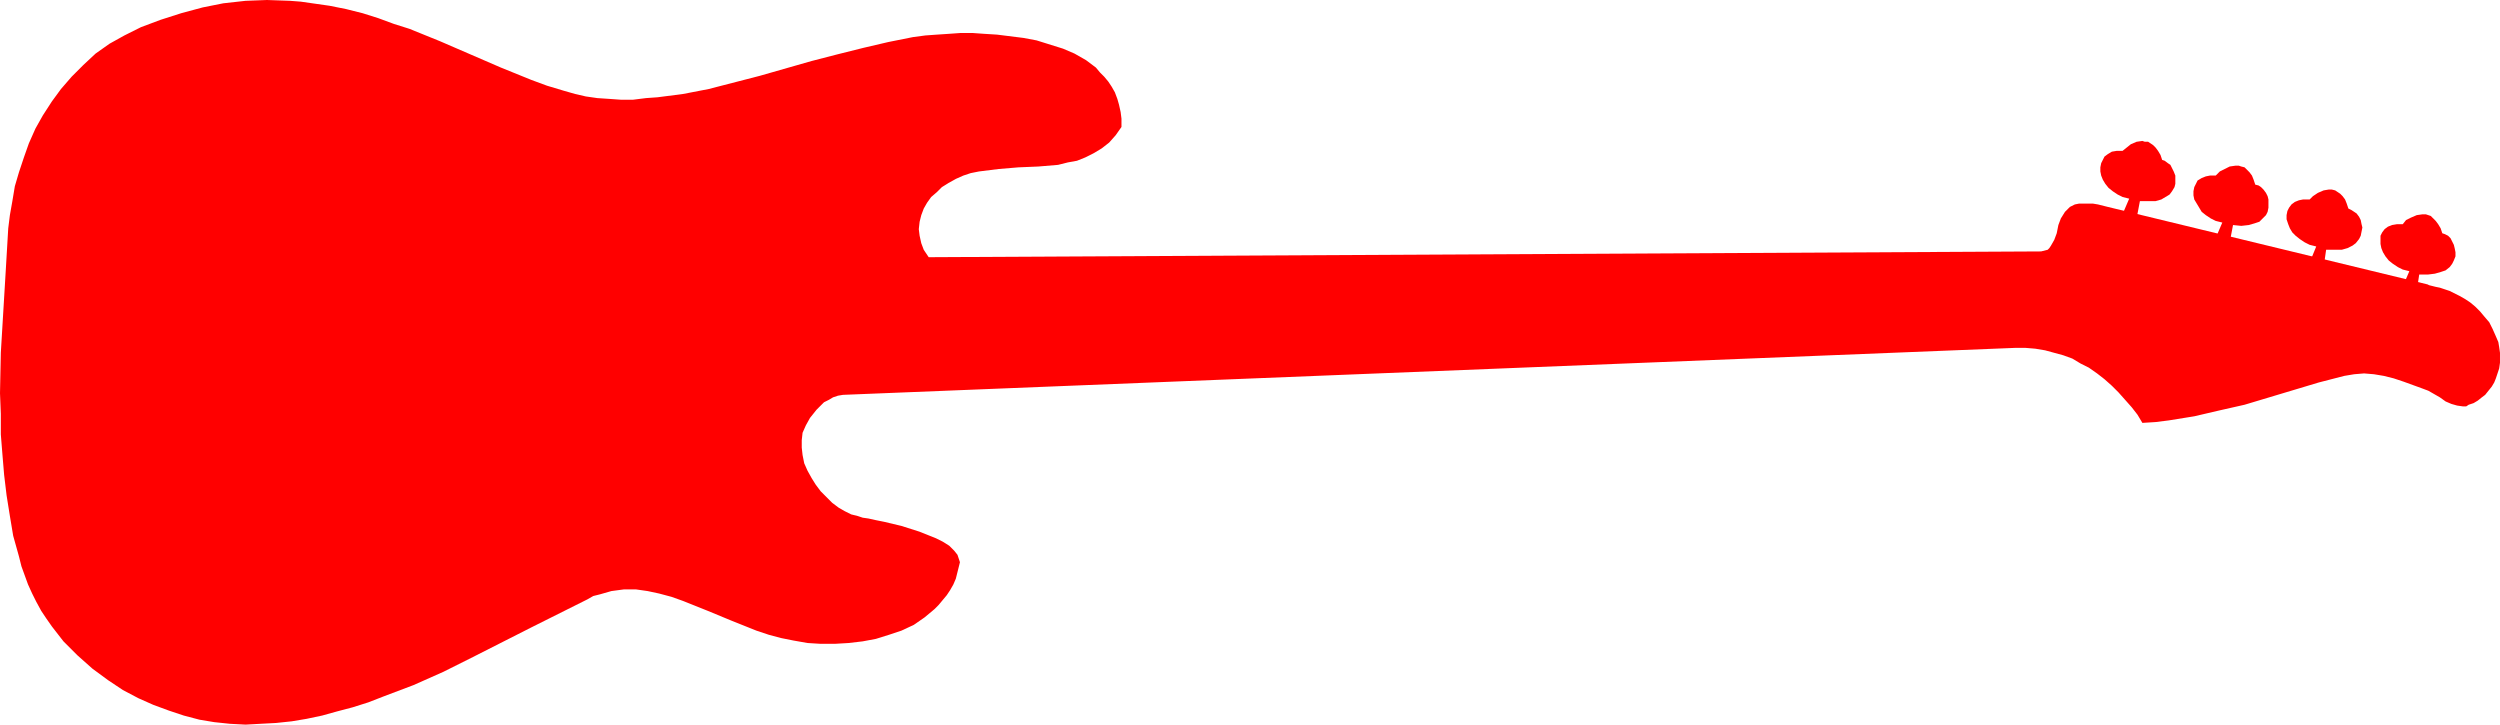 <?xml version="1.0" encoding="UTF-8" standalone="no"?>
<svg
   version="1.0"
   width="129.724mm"
   height="37.597mm"
   id="svg5"
   sodipodi:docname="Guitar - Electric 17.wmf"
   xmlns:inkscape="http://www.inkscape.org/namespaces/inkscape"
   xmlns:sodipodi="http://sodipodi.sourceforge.net/DTD/sodipodi-0.dtd"
   xmlns="http://www.w3.org/2000/svg"
   xmlns:svg="http://www.w3.org/2000/svg">
  <sodipodi:namedview
     id="namedview5"
     pagecolor="#ffffff"
     bordercolor="#000000"
     borderopacity="0.25"
     inkscape:showpageshadow="2"
     inkscape:pageopacity="0.0"
     inkscape:pagecheckerboard="0"
     inkscape:deskcolor="#d1d1d1"
     inkscape:document-units="mm" />
  <defs
     id="defs1">
    <pattern
       id="WMFhbasepattern"
       patternUnits="userSpaceOnUse"
       width="6"
       height="6"
       x="0"
       y="0" />
  </defs>
  <path
     style="fill:#ff0000;fill-opacity:1;fill-rule:evenodd;stroke:none"
     d="m 416.12,42.355 1.454,-3.395 -1.293,-0.323 -0.97,-0.485 -0.97,-0.647 -0.808,-0.647 -0.646,-0.808 -0.485,-0.808 -0.323,-0.808 -0.162,-0.808 V 32.817 l 0.162,-0.808 0.323,-0.647 0.323,-0.647 0.646,-0.485 0.808,-0.485 0.97,-0.162 h 1.131 l 0.808,-0.647 0.808,-0.647 1.131,-0.485 1.131,-0.162 0.485,0.162 h 0.646 l 0.485,0.323 0.485,0.323 0.485,0.485 0.485,0.647 0.485,0.808 0.323,0.97 0.485,0.162 0.646,0.485 0.485,0.323 0.323,0.647 0.323,0.647 0.323,0.808 v 0.808 0.808 l -0.162,0.647 -0.485,0.808 -0.485,0.647 -0.808,0.485 -0.808,0.485 -1.131,0.323 h -1.454 -1.616 l -0.646,3.395 z"
     id="path1" />
  <path
     style="fill:#ff0000;fill-opacity:1;fill-rule:evenodd;stroke:none"
     d="m 437.289,47.528 -2.909,-0.485 1.454,-3.395 -1.293,-0.323 -0.97,-0.485 -0.97,-0.647 -0.808,-0.647 -0.485,-0.808 -0.485,-0.808 -0.485,-0.808 -0.162,-0.808 v -0.808 l 0.162,-0.808 0.323,-0.647 0.323,-0.647 0.808,-0.485 0.808,-0.323 0.808,-0.162 h 1.131 l 0.808,-0.808 0.97,-0.485 0.97,-0.485 1.131,-0.162 h 0.646 l 0.485,0.162 0.646,0.162 0.485,0.485 0.485,0.485 0.485,0.647 0.323,0.808 0.323,0.97 0.646,0.162 0.485,0.323 0.485,0.485 0.485,0.647 0.323,0.647 0.162,0.647 v 0.808 0.808 l -0.162,0.808 -0.323,0.647 -0.646,0.647 -0.646,0.647 -0.97,0.323 -1.131,0.323 -1.454,0.162 -1.616,-0.162 z"
     id="path2" />
  <path
     style="fill:#ff0000;fill-opacity:1;fill-rule:evenodd;stroke:none"
     d="m 455.711,52.378 -2.909,-0.485 1.454,-3.557 -1.293,-0.323 -0.97,-0.485 -0.97,-0.647 -0.808,-0.647 -0.646,-0.647 -0.485,-0.808 -0.323,-0.808 -0.323,-0.97 v -0.808 l 0.162,-0.808 0.323,-0.647 0.485,-0.647 0.646,-0.485 0.808,-0.323 0.808,-0.162 h 1.293 l 0.646,-0.647 0.97,-0.647 1.131,-0.485 0.97,-0.162 h 0.646 l 0.646,0.162 0.485,0.323 0.485,0.323 0.485,0.485 0.485,0.647 0.323,0.808 0.323,0.97 0.646,0.323 0.485,0.323 0.485,0.323 0.485,0.647 0.323,0.647 0.162,0.808 0.162,0.647 -0.162,0.808 -0.162,0.808 -0.323,0.647 -0.646,0.808 -0.646,0.485 -0.97,0.485 -1.131,0.323 h -1.454 -1.616 z"
     id="path3" />
  <path
     style="fill:#ff0000;fill-opacity:1;fill-rule:evenodd;stroke:none"
     d="m 471.063,56.581 1.454,-3.395 -1.293,-0.323 -0.97,-0.485 -0.97,-0.647 -0.808,-0.647 -0.646,-0.808 -0.485,-0.808 -0.323,-0.808 -0.162,-0.808 v -0.808 -0.808 l 0.323,-0.647 0.485,-0.647 0.646,-0.485 0.808,-0.323 0.97,-0.162 h 1.131 l 0.646,-0.808 0.97,-0.485 1.131,-0.485 1.131,-0.162 h 0.646 l 0.485,0.162 0.485,0.162 0.485,0.485 0.485,0.485 0.485,0.647 0.485,0.808 0.323,0.97 0.485,0.162 0.646,0.323 0.485,0.485 0.323,0.647 0.323,0.647 0.162,0.647 0.162,0.808 v 0.808 l -0.323,0.808 -0.323,0.647 -0.485,0.647 -0.808,0.647 -0.97,0.323 -1.131,0.323 -1.293,0.162 h -1.778 l -0.485,3.233 z"
     id="path4" />
  <path
     style="fill:#ff0000;fill-opacity:1;fill-rule:evenodd;stroke:none"
     d="m 476.073,55.773 0.323,0.162 0.646,0.162 0.646,0.162 0.808,0.162 1.939,0.647 0.97,0.485 0.97,0.485 1.131,0.647 0.97,0.647 0.97,0.808 0.97,0.97 0.808,0.97 0.97,1.132 0.646,1.293 0.646,1.455 0.485,1.132 0.162,0.97 0.162,1.132 v 0.97 0.97 l -0.162,1.132 -0.323,0.97 -0.323,0.97 -0.323,0.808 -0.485,0.808 -0.646,0.808 -0.646,0.808 -0.646,0.485 -0.808,0.647 -0.808,0.485 -0.97,0.323 -0.485,0.323 h -0.646 l -1.131,-0.162 -1.131,-0.323 -1.131,-0.485 -1.131,-0.808 -1.131,-0.647 -1.131,-0.647 -1.293,-0.485 -3.555,-1.293 -1.939,-0.647 -1.939,-0.485 -1.939,-0.323 -1.939,-0.162 -1.939,0.162 -1.939,0.323 -5.01,1.293 -4.848,1.455 -9.696,2.91 -5.01,1.132 -4.848,1.132 -5.01,0.808 -2.586,0.323 -2.586,0.162 -0.97,-1.617 -1.131,-1.455 -1.293,-1.455 -1.293,-1.455 -1.293,-1.293 -1.454,-1.293 -1.454,-1.132 -1.616,-1.132 -1.616,-0.808 -1.616,-0.97 -1.778,-0.647 -1.778,-0.485 -1.778,-0.485 -1.939,-0.323 -1.939,-0.162 h -1.939 l -229.957,9.215 -0.97,0.162 -0.97,0.323 -0.808,0.485 -0.97,0.485 -0.646,0.647 -0.808,0.808 -1.293,1.617 -0.808,1.455 -0.646,1.455 -0.162,1.455 v 1.455 l 0.162,1.455 0.323,1.617 0.646,1.455 0.808,1.455 0.808,1.293 0.97,1.293 1.131,1.132 1.131,1.132 1.293,0.97 1.131,0.647 1.293,0.647 1.293,0.323 0.97,0.323 1.131,0.162 1.454,0.323 1.616,0.323 3.394,0.808 3.555,1.132 1.616,0.647 1.616,0.647 1.293,0.647 1.293,0.808 0.97,0.97 0.646,0.808 0.162,0.485 0.162,0.485 0.162,0.485 -0.162,0.647 -0.323,1.293 -0.323,1.293 -0.485,1.132 -0.646,1.132 -0.646,0.97 -0.808,0.97 -0.808,0.97 -0.808,0.808 -1.939,1.617 -2.101,1.455 -2.424,1.132 -2.424,0.808 -2.586,0.808 -2.586,0.485 -2.747,0.323 -2.747,0.162 h -2.747 l -2.586,-0.162 -2.747,-0.485 -2.424,-0.485 -2.424,-0.647 -2.424,-0.808 -4.848,-1.94 -4.686,-1.94 -4.848,-1.94 -2.262,-0.808 -2.424,-0.647 -2.262,-0.485 -2.262,-0.323 h -2.424 l -2.424,0.323 -2.262,0.647 -1.293,0.323 -1.131,0.647 -5.494,2.748 -5.494,2.748 -11.474,5.82 -5.818,2.91 -5.818,2.587 -5.979,2.263 -2.909,1.132 -3.07,0.97 -3.07,0.808 -2.909,0.808 -3.07,0.647 -2.909,0.485 -3.07,0.323 -3.07,0.162 -2.909,0.162 -3.07,-0.162 -3.07,-0.323 -2.909,-0.485 -3.07,-0.808 -2.909,-0.97 -3.07,-1.132 -2.909,-1.293 -3.07,-1.617 -2.909,-1.94 -3.07,-2.263 -2.909,-2.587 -2.747,-2.748 -2.262,-2.91 -1.131,-1.617 -0.97,-1.455 -0.97,-1.778 -0.808,-1.617 L 5.494,114.617 4.848,112.839 4.202,111.06 3.717,109.12 2.586,105.079 1.939,101.199 1.293,97.158 0.808,93.116 0.485,89.236 0.162,85.195 V 81.153 L 0,77.112 0.162,69.19 0.646,61.107 1.131,53.024 1.616,44.78 1.939,42.193 2.424,39.445 2.909,36.535 3.717,33.787 4.686,30.877 5.656,28.129 6.949,25.219 8.403,22.632 10.181,19.884 11.958,17.459 14.059,15.034 16.322,12.771 18.746,10.508 21.493,8.568 24.402,6.951 27.634,5.335 31.512,3.88 35.552,2.587 39.754,1.455 43.794,0.647 48.157,0.162 52.358,0 l 4.525,0.162 2.101,0.162 2.262,0.323 3.394,0.485 3.232,0.647 3.232,0.808 3.07,0.97 3.07,1.132 3.07,0.97 5.979,2.425 11.958,5.173 5.979,2.425 3.07,1.132 3.232,0.97 2.262,0.647 2.101,0.485 2.262,0.323 2.424,0.162 2.262,0.162 h 2.262 l 2.586,-0.323 2.262,-0.162 5.01,-0.647 5.01,-0.97 5.01,-1.293 5.01,-1.293 10.181,-2.91 5.01,-1.293 5.171,-1.293 4.848,-1.132 4.848,-0.97 2.424,-0.323 2.262,-0.162 2.424,-0.162 2.262,-0.162 h 2.262 l 2.262,0.162 2.586,0.162 2.586,0.323 2.586,0.323 2.586,0.485 2.586,0.808 2.586,0.808 2.262,0.97 2.262,1.293 1.939,1.455 0.808,0.97 0.808,0.808 0.808,0.97 0.646,0.97 0.646,1.132 0.485,1.293 0.323,1.132 0.323,1.455 0.162,1.293 v 1.617 l -1.131,1.617 -1.293,1.455 -1.454,1.132 -1.616,0.97 -1.616,0.808 -1.616,0.647 -1.778,0.323 -1.939,0.485 -3.878,0.323 -3.878,0.162 -3.878,0.323 -3.878,0.485 -1.616,0.323 -1.454,0.485 -1.454,0.647 -1.454,0.808 -1.293,0.808 -0.97,0.97 -1.131,0.97 -0.808,1.132 -0.646,1.132 -0.485,1.293 -0.323,1.293 -0.162,1.455 0.162,1.293 0.323,1.455 0.485,1.293 0.97,1.455 218.16,-1.132 0.646,-0.162 0.646,-0.162 0.323,-0.323 0.323,-0.485 0.646,-1.132 0.485,-1.293 0.323,-1.617 0.485,-1.293 0.808,-1.293 0.485,-0.485 0.485,-0.485 0.97,-0.485 0.808,-0.162 h 0.808 0.97 0.97 l 0.97,0.162 1.939,0.485 z"
     id="path5" />
</svg>

